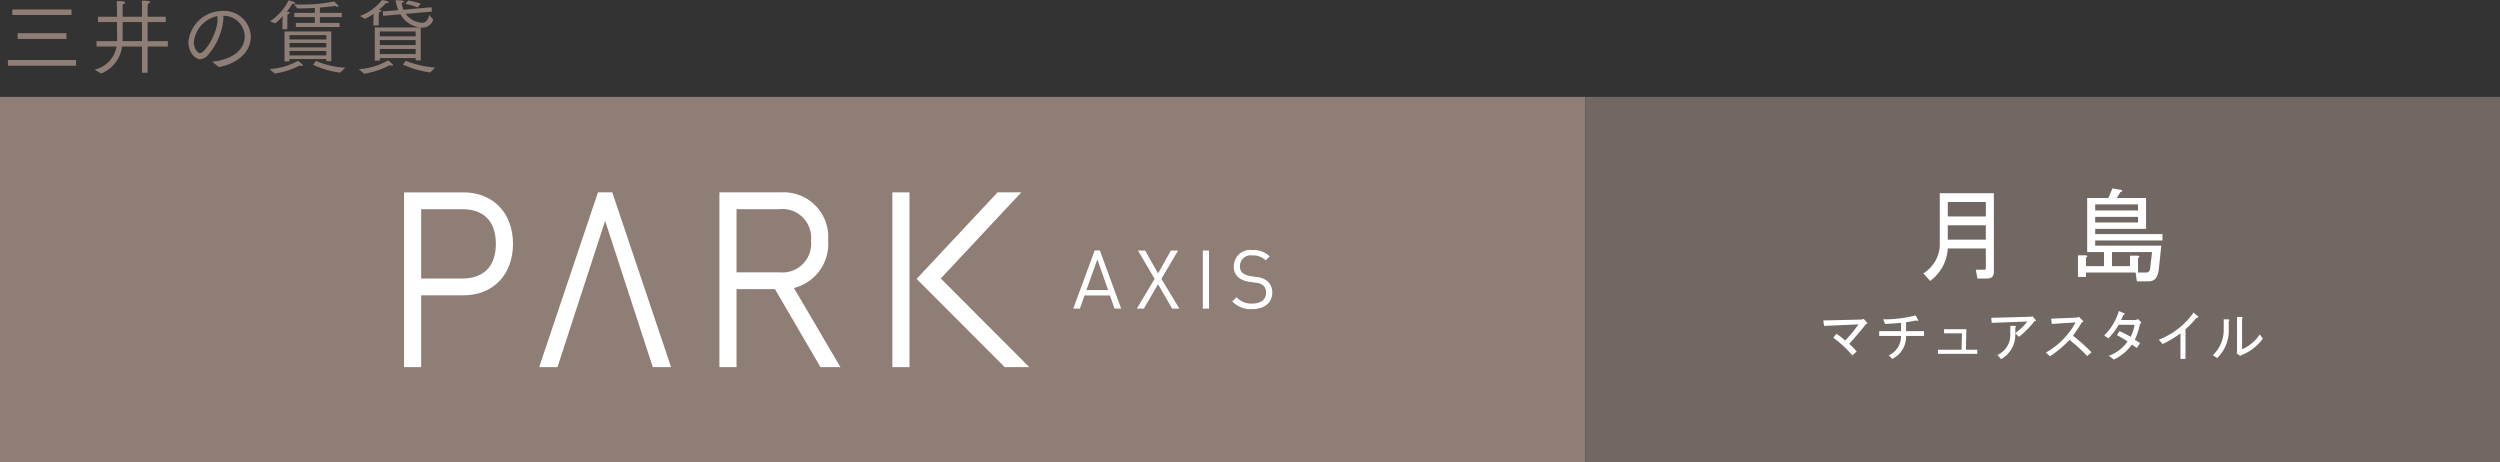<svg xmlns="http://www.w3.org/2000/svg" viewBox="0 0 268.205 49.597"><rect x="0" y="0" width="268.205" height="49.597" fill="#333333" stroke="none"/><g id="レイヤー_2" data-name="レイヤー 2"><g id="レイヤー_1-2" data-name="レイヤー 1"><rect y="10.396" width="170.079" height="39.201" style="fill:#8e7e76"/><path d="M110.429,39.389l-9.5-9.514c1.911-2.041,8.641-9.238,8.641-9.238H107.019L98.335,29.918l9.458,9.471Z" style="fill:#fff"/><rect x="95.734" y="20.637" width="1.837" height="18.752" style="fill:#fff"/><path d="M45.184,31.681h4.544c3.174,0,5.307-2.22,5.307-5.521,0-3.303-2.133-5.522-5.307-5.522H43.348V39.389h1.837Zm0-9.241h4.404c2.327,0,3.609,1.321,3.609,3.72,0,2.397-1.282,3.719-3.609,3.719H45.184Z" style="fill:#fff"/><polygon points="64.919 23.697 70.032 39.389 71.996 39.389 65.686 20.637 64.151 20.637 57.841 39.389 59.806 39.389 64.919 23.697" style="fill:#fff"/><path d="M79.016,31.017h4.121l4.887,8.372h2.14l-4.989-8.492a4.866,4.866,0,0,0,3.668-5.095,4.787,4.787,0,0,0-5.05-5.165H77.179V39.389h1.837Zm4.287-.288v0Zm-4.287-8.289h4.614a3.078,3.078,0,0,1,3.376,3.388,3.078,3.078,0,0,1-3.376,3.387H79.016Z" style="fill:#fff"/><path d="M.848,6.438h7.313v.612H.848ZM1.322,1.015H7.672v.597H1.322Zm.569,2.55H7.128v.612H1.891Z" style="fill:#8e7e76"/><path d="M10.154,7.462a3.053,3.053,0,0,0,2.347-2.47H10.355V4.414h2.198c.009-.114.009-.236.009-.341,0-.298-.009-1.017-.009-1.708h-2.041V1.795h2.041L12.545.884c0-.297-.009-.464-.027-.769.631,0,.911.034.911.148,0,.069-.105.157-.262.192-.009.053-.009.21-.009.447V1.795h2.076V.788s0-.385-.026-.718c.638,0,.901.044.901.156,0,.062-.096.142-.254.167-.009.193-.017.447-.017.447V1.795h1.944v.57H15.838V4.414h2.172V4.992H15.838V7.804h-.604V4.992H13.096a3.607,3.607,0,0,1-2.259,2.898Zm5.08-3.048V2.365H13.158v1.664c0,.122-.009.254-.009.385Z" style="fill:#8e7e76"/><path d="M22.751,6.612c1.559-.123,3.504-.901,3.504-2.732a2.277,2.277,0,0,0-2.304-2.189c.009.105.018.218.018.332a6.8,6.8,0,0,1-1.56,3.758,1.257,1.257,0,0,1-.928.578c-.525,0-1.27-.735-1.27-1.822a3.675,3.675,0,0,1,3.608-3.362,2.869,2.869,0,0,1,3.092,2.715c0,1.944-1.786,3.013-3.433,3.302ZM20.79,4.511c0,.657.403,1.19.666,1.19.525,0,1.883-2.119,1.883-3.626,0-.113-.009-.235-.018-.35a3.216,3.216,0,0,0-2.531,2.786" style="fill:#8e7e76"/><path d="M28.914,7.409a7.052,7.052,0,0,0,3.056-.885c.035.018.526.386.526.491,0,.044-.044.06-.105.06a.468.468,0,0,1-.22-.06,8.445,8.445,0,0,1-2.697.876Zm.052-5.124a5.758,5.758,0,0,0,1.997-2.25c.63.157.701.228.701.28,0,.052-.088.104-.202.104a.357.357,0,0,1-.096-.009,8.733,8.733,0,0,1-.596.841c.062.01.106.01.141.019.131.017.183.052.183.096,0,.061-.095.122-.245.149a3.375,3.375,0,0,0-.017.358L30.823,3.136h-.526l.009-.832.027-.578a6.248,6.248,0,0,1-.806.788Zm1.559,1.087h5.018V6.568h-.534V6.34H31.059V6.586H30.525Zm4.484.395H31.059v.464H35.009Zm0,.84H31.059V5.087H35.009Zm0,.858H31.059v.481H35.009ZM31.743,2.46h2.032V1.83H31.576V1.383h2.199V.85c-.509.025-1.061.052-1.621.052h-.254L31.542.473c.183.009.376.009.56.009A16.945,16.945,0,0,0,35.833.157a4.752,4.752,0,0,1,.447.438.096.096,0,0,1,.026.061c0,.044-.035.079-.096.079a.382.382,0,0,1-.237-.105C35.623.684,35.027.752,34.318.815v.568H36.665v.447H34.318V2.46h2.11v.439H31.743Zm2.154,4.082a9.263,9.263,0,0,0,3.145.719l-.552.533a9.801,9.801,0,0,1-2.908-.849Z" style="fill:#8e7e76"/><path d="M38.498,7.418a7.137,7.137,0,0,0,3.136-.938c.429.324.534.447.534.491,0,.052-.053.078-.131.078a.537.537,0,0,1-.211-.06,8.892,8.892,0,0,1-2.758.92Zm.114-5.701A5.418,5.418,0,0,0,40.985,0c.631.123.719.158.719.245,0,.053-.088.104-.22.104a.319.319,0,0,1-.086-.009,7.519,7.519,0,0,1-.746.719l.071.009c.14.018.193.061.193.104,0,.062-.105.123-.255.132-.017.097-.026.412-.026.412l-.008,1.007h-.578l.034-1.234a7.541,7.541,0,0,1-.919.533Zm1.594,1.227h4.897c-.035,0-.062-.01-.097-.01a2.806,2.806,0,0,1-2.05-1.4l-1.856.166-.044-.464L42.73,1.086a4.275,4.275,0,0,1-.202-.613c-.035-.141-.061-.281-.105-.438h.123c.446,0,.788.017.788.131,0,.044-.079.105-.245.148a2.863,2.863,0,0,0,.192.728l3.022-.263.035.465-2.811.245a2.348,2.348,0,0,0,1.743.954c.472,0,.666-.359.788-.858l.421.535a1.206,1.206,0,0,1-1.157.84,1.453,1.453,0,0,1-.184-.008V6.481h-.543V6.227H40.749v.28h-.543Zm4.388.429H40.749V3.897h3.845Zm0,.928H40.749V4.834h3.845Zm0,.946H40.749V5.798h3.845Zm-1.06,1.279a10.972,10.972,0,0,0,3.154.727l-.543.517a10.418,10.418,0,0,1-2.935-.85ZM43.797.061a8.922,8.922,0,0,1,1.349.333l-.35.403a6.404,6.404,0,0,0-1.314-.385Z" style="fill:#8e7e76"/><path d="M119.574,33.109l-.499-1.41h-2.725l-.499,1.41h-.709l2.294-6.236h.56l2.287,6.236Zm-1.849-5.281-1.173,3.293h2.329Z" style="fill:#fff"/><polygon points="125.752 33.109 124.236 30.49 122.713 33.109 121.96 33.109 123.87 29.913 122.082 26.874 122.853 26.874 124.236 29.335 125.621 26.874 126.392 26.874 124.596 29.913 126.523 33.109 125.752 33.109" style="fill:#fff"/><rect x="129.04" y="26.874" width="0.665" height="6.236" style="fill:#fff"/><path d="M134.336,33.162a2.717,2.717,0,0,1-2.137-.824l.455-.454a2.143,2.143,0,0,0,1.7.683c.912,0,1.471-.429,1.471-1.156a1.001,1.001,0,0,0-.297-.778,1.335,1.335,0,0,0-.814-.299l-.728-.113a2.269,2.269,0,0,1-1.147-.474,1.477,1.477,0,0,1-.473-1.165,1.764,1.764,0,0,1,1.997-1.76,2.503,2.503,0,0,1,1.857.683l-.429.43a1.961,1.961,0,0,0-1.454-.534,1.151,1.151,0,0,0-1.313,1.156.896.896,0,0,0,.28.718,1.796,1.796,0,0,0,.841.342l.682.105a2.011,2.011,0,0,1,1.139.438,1.56,1.56,0,0,1,.525,1.234c0,1.095-.858,1.77-2.154,1.77" style="fill:#fff"/><rect x="170.079" y="10.395" width="98.127" height="39.202" style="fill:#716864"/><path d="M213.045,26.658h-4.082a4.635,4.635,0,0,1-1.891,3.481l-.73-.816a3.706,3.706,0,0,0,1.762-3.352V20.729h5.801v8.465q0,.687-.731.688H212.143l-.172-.945h.902a.152.152,0,0,0,.172-.172Zm-4.082-3.438h4.082V21.674h-4.082Zm0,2.492h4.082V24.166h-4.082Z" style="fill:#fff"/><path d="M227.096,21.244h3.137v3.309h-5.457v.559h7.219v.688h-7.219v.559h7.09l-.258,2.492q-.129,1.331-1.074,1.332h-1.289l-.129-.945h-5.328v.473h-.859V27.389h.816q.343.044.043.258v.902h1.934V27.045h-1.805V21.244h2.277l.43-1.031.988.172q.171.173-.129.215Zm-2.32,1.332h4.598v-.644h-4.598Zm0,1.289h4.598v-.602h-4.598Zm1.805,3.18v1.504h1.934V27.432h.816q.343.044.043.258v1.547h.816a.411.411,0,0,0,.473-.387l.215-1.805Z" style="fill:#fff"/><path d="M199.19,37.705l-.469.422a11.802,11.802,0,0,0-2.039-1.898l.328-.422a6.397,6.397,0,0,1,.937.727,13.222,13.222,0,0,0,1.43-1.734l-3.68.164-.094-.586,4.101-.094.234-.07.352.375q.117.188-.094.164-.586.773-1.805,2.133Q198.885,37.354,199.19,37.705Z" style="fill:#fff"/><path d="M204.487,35.525h1.922v.516h-1.922a2.65,2.65,0,0,1-1.477,2.461l-.375-.375a2.255,2.255,0,0,0,1.312-2.086H201.604V35.525h2.344v-.891q-.656.07-1.711.117l-.211-.492a13.455,13.455,0,0,0,3.492-.422l.258.492q.07.164-.211.047a9.626,9.626,0,0,1-1.078.188Z" style="fill:#fff"/><path d="M212.127,37.963h-4.219v-.445h2.531l.047-1.758h-1.922v-.445h2.391l-.047,2.203h1.219Z" style="fill:#fff"/><path d="M216.205,35.76a2.992,2.992,0,0,1-1.523,2.766l-.398-.445a2.316,2.316,0,0,0,1.383-2.109V34.963h.492q.211.024.047.164v.609a6.164,6.164,0,0,0,1.289-1.242l-3.82.141-.047-.539,4.266-.117.164-.047.352.422q.07.094-.117.07a10.254,10.254,0,0,1-1.688,1.711Z" style="fill:#fff"/><path d="M224.385,37.799l-.469.398a16.954,16.954,0,0,0-1.899-1.734,11.396,11.396,0,0,1-2.086,1.758l-.445-.398a8.138,8.138,0,0,0,3.188-3.234l-2.555.164-.07-.562,2.719-.117.281-.07.375.375q.164.164-.094.211a14.1,14.1,0,0,1-.938,1.43A18.759,18.759,0,0,1,224.385,37.799Z" style="fill:#fff"/><path d="M227.549,34.33h1.57l.258-.094.305.305q.094.117-.094.188a7.094,7.094,0,0,1-.562,1.711l.562.375-.352.516-.516-.375a5.033,5.033,0,0,1-1.945,1.617l-.539-.398a4.198,4.198,0,0,0,2.016-1.547q-.586-.375-1.148-.68l.281-.422a11.86,11.86,0,0,1,1.195.609,4.247,4.247,0,0,0,.422-1.289h-1.711a6.602,6.602,0,0,1-1.102,1.453l-.445-.305a6.11,6.11,0,0,0,1.57-2.625l.562.234q.188.094-.094.187A3.312,3.312,0,0,1,227.549,34.33Z" style="fill:#fff"/><path d="M231.604,36.44a8.133,8.133,0,0,0,3.727-2.906l.445.375q.188.141-.164.211a8.096,8.096,0,0,1-1.148,1.195V38.502h-.539V35.76a10.245,10.245,0,0,1-1.922,1.148Z" style="fill:#fff"/><path d="M237.393,38.104a3.71,3.71,0,0,0,1.172-2.789V34.26h.492q.211.047.047.188v.844a4.037,4.037,0,0,1-1.242,3.117Zm3.141-.633a4.356,4.356,0,0,0,1.898-1.594l.328.445a5.048,5.048,0,0,1-2.25,1.758l-.188.094-.375-.281.047-.117V34.002h.492q.211.047.047.188Z" style="fill:#fff"/></g></g></svg>